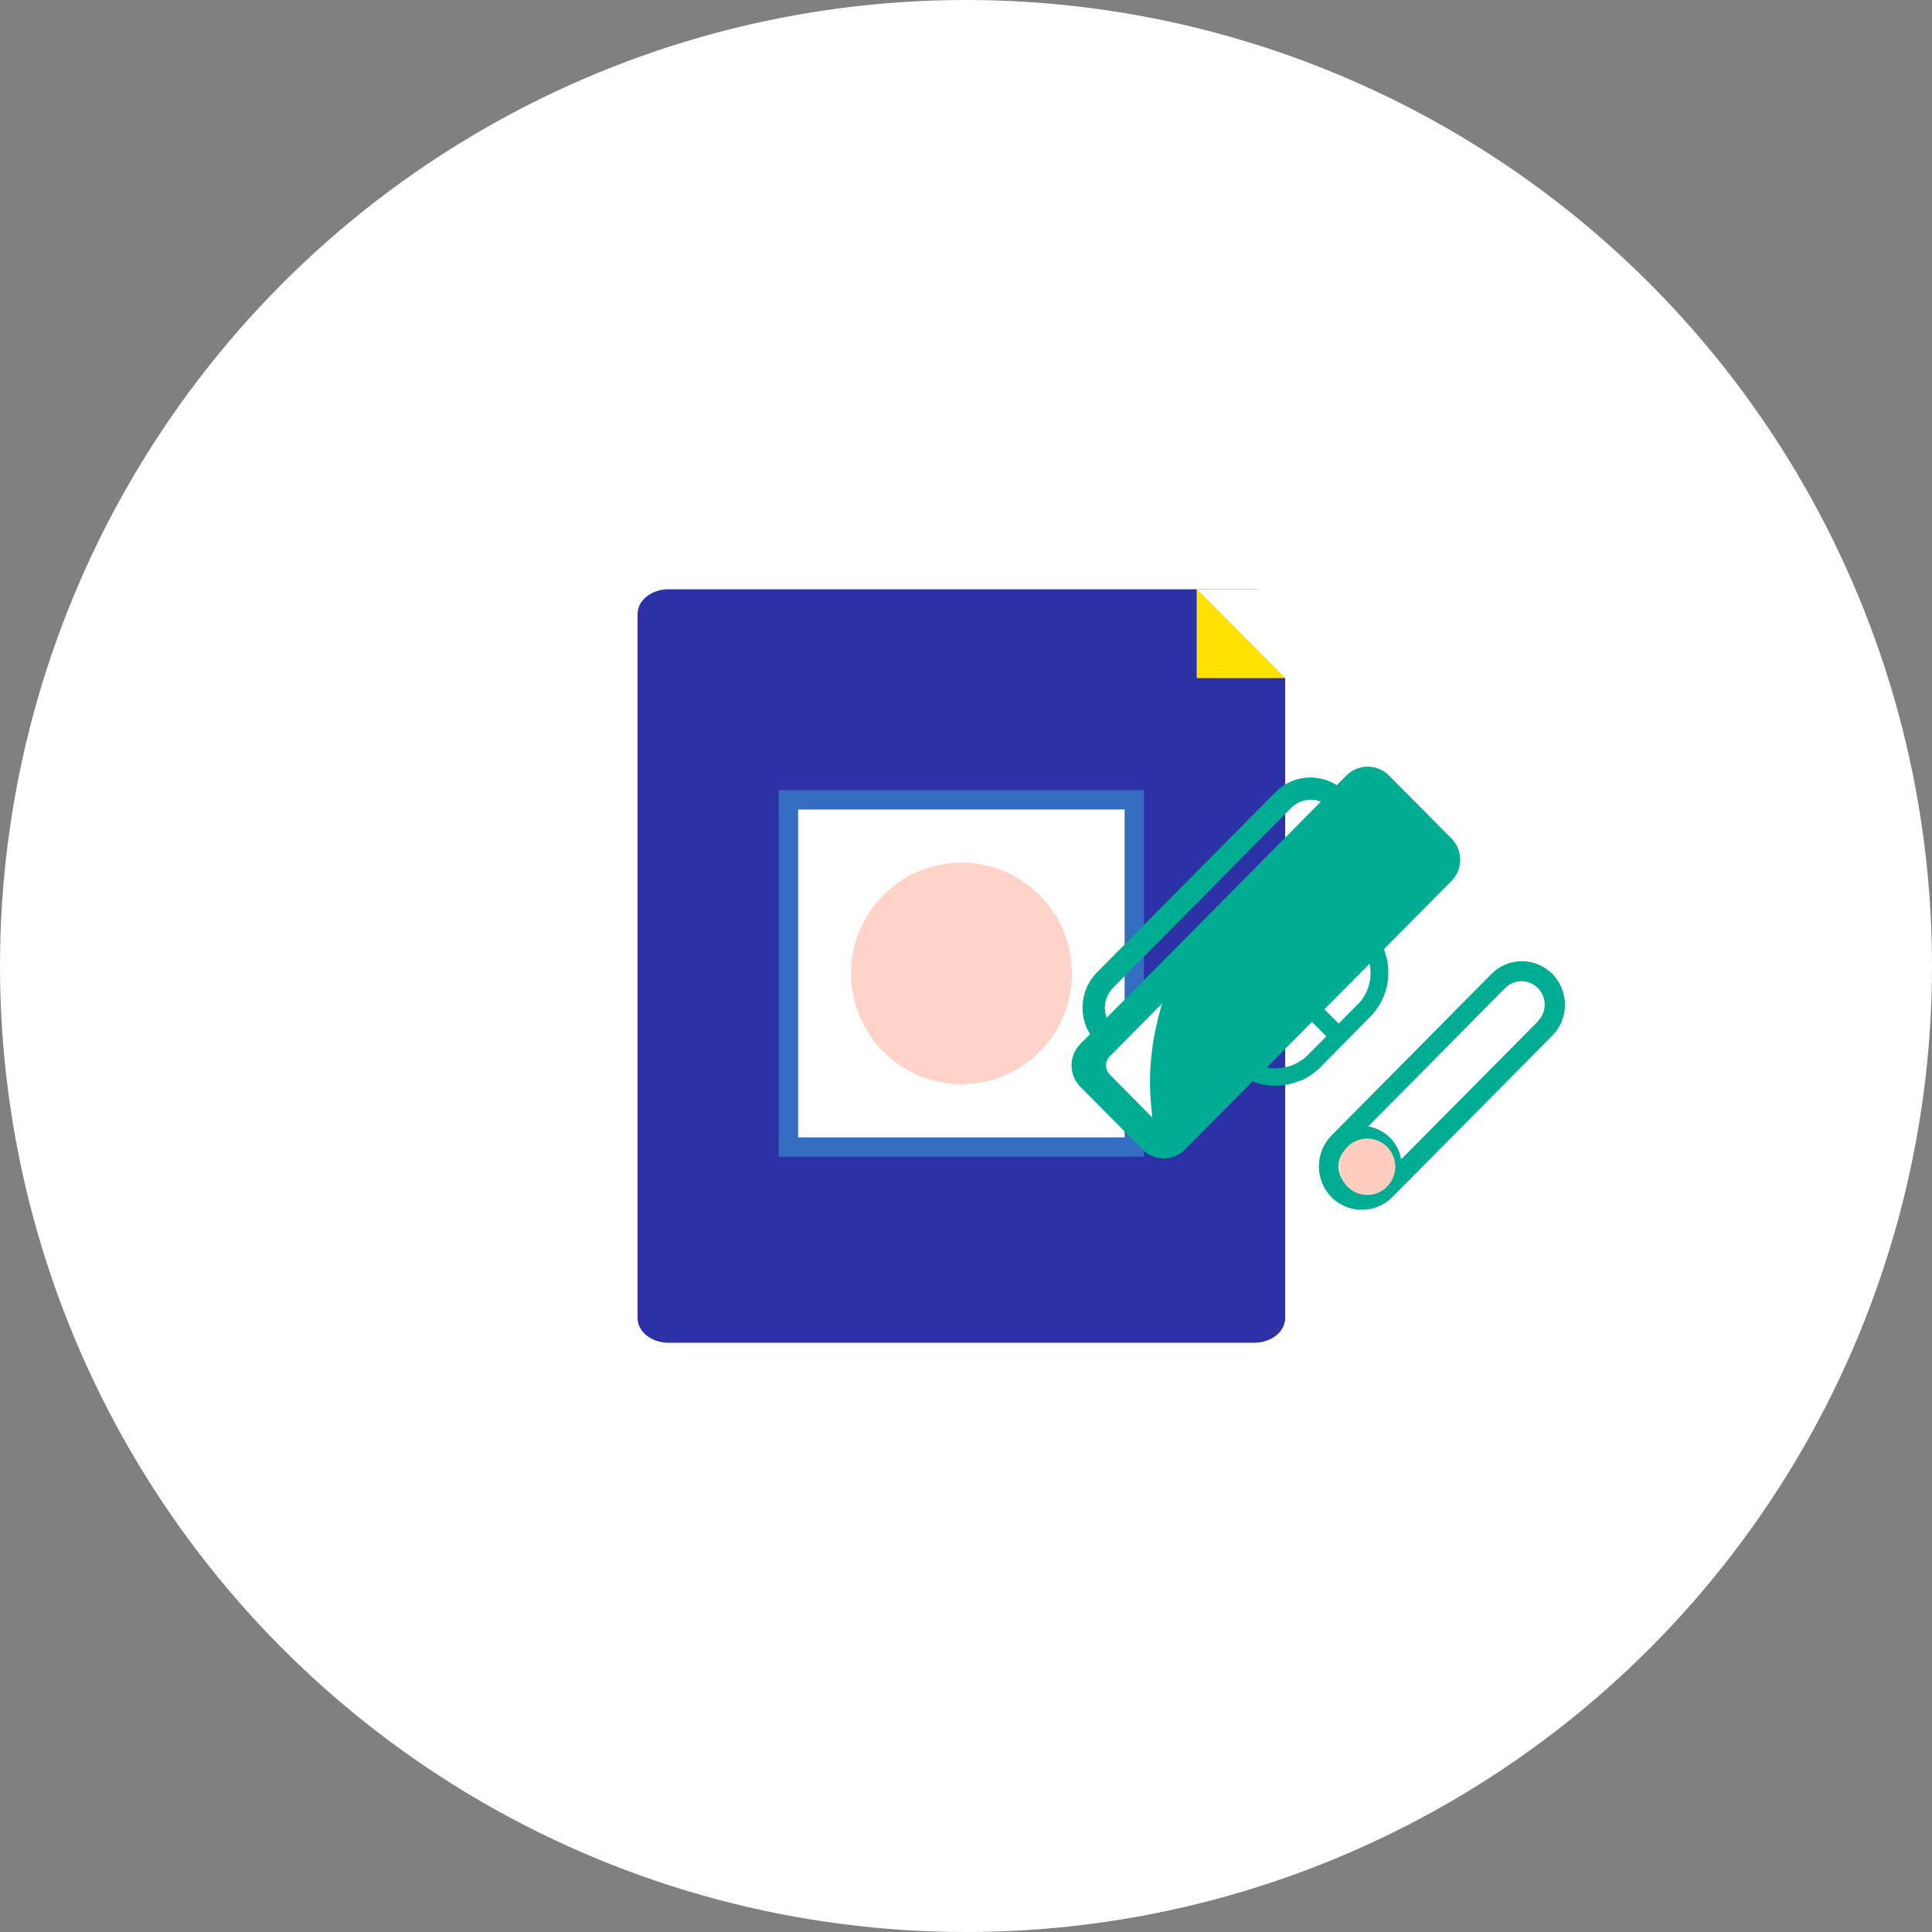 <?xml version="1.0" encoding="UTF-8"?><svg id="af" xmlns="http://www.w3.org/2000/svg" viewBox="0 0 100 100"><rect x="0" y="0" width="100" height="100" fill="#808080" stroke="none"/><defs><style>.at{fill:#fee100;}.au{fill:#ffcdc0;}.av,.aw{fill:#fff;}.ax{fill:#ffccc0;isolation:isolate;opacity:.86;}.aw{stroke:#356dc0;}.ay{fill:#00ad92;}.az{fill:#2c31a6;}</style></defs><circle class="av" cx="50" cy="50" r="50"/><path id="ag" class="az" d="M64.92,30.5h-30.32c-.88,0-1.6.57-1.6,1.28v36.44c0,.71.72,1.28,1.6,1.28h30.32c.88,0,1.6-.57,1.6-1.28V31.78c0-.71-.72-1.28-1.6-1.28Z"/><path id="ah" class="aw" d="M40.81,41.4h17.9v17.97h-17.9v-17.97Z"/><path id="ai" class="ax" d="M49.76,56.12c3.16,0,5.72-2.56,5.72-5.73,0-3.17-2.55-5.74-5.71-5.74-3.16,0-5.72,2.56-5.72,5.73,0,0,0,0,0,0,0,3.17,2.56,5.73,5.71,5.74Z"/><path id="aj" class="av" d="M61.95,30.5h4.57v4.59h-4.57v-4.59Z"/><path id="ak" class="at" d="M66.52,35.09h-4.57v-4.59l4.57,4.59Z"/><polygon class="av" points="65.31 54.1 59.88 58.84 56.3 54.71 61.73 49.97 65.31 54.1"/><path id="al" class="ay" d="M67.3,55.95c.28-.12.54-.28.77-.47,0,0,.01-.01.02-.02.08-.06.16-.12.23-.2l2.6-2.63c.91-.92,1.19-2.3.71-3.5l3.49-3.52c.61-.62.61-1.61,0-2.22l-3.23-3.25c-.6-.61-1.59-.61-2.2,0,0,0,0,0,0,0l-.5.5c-.13-.09-.28-.16-.43-.22-.95-.37-2.02-.15-2.74.58l-9.24,9.33c-.84.85-.99,2.18-.36,3.2l-.5.5c-.61.62-.61,1.61,0,2.22l3.22,3.25c.6.61,1.58.61,2.19,0,0,0,0,0,.01-.01l3.49-3.52c.78.31,1.64.3,2.41-.02l.04-.02h0ZM67.43,54.83c-.07.05-.14.1-.21.14-.02,0-.03.02-.05.03-.14.08-.28.14-.44.19-.03,0-.05.02-.08.02-.33.09-.67.11-1,.05-.02,0-.05,0-.08-.01l2.34-2.36.74.75-.98.99c-.06.06-.12.11-.18.16-.02.02-.04.04-.06.05h0ZM70.27,51.99l-.98.99-.74-.74,2.34-2.36c.16.77-.07,1.56-.62,2.12h0ZM59.91,52.86c-.08.31-.14.63-.2.94-.04.24-.07.48-.1.72,0,.06-.01.12-.02.18-.09.86-.09,1.72,0,2.58.02.19.04.38.06.57l-2.2-2.22c-.27-.27-.27-.7,0-.96h0s2.7-2.73,2.7-2.73c-.09.31-.18.62-.25.93h0ZM57.28,52.67c-.2-.53-.07-1.12.32-1.53l9.24-9.33c.32-.32.78-.47,1.23-.4.09.01.17.04.25.07.01,0,.03.01.04.02l-7.9,7.98-3.17,3.19h0ZM80.35,50.41c-.87-.87-2.27-.88-3.14-.01,0,0,0,0-.01.01l-8.29,8.37c-.86.88-.86,2.3,0,3.18.86.87,2.27.88,3.15.01,0,0,0,0,0,0l8.29-8.37c.87-.88.87-2.3,0-3.19h0ZM79.62,52.85l-4.51,4.55-2.59,2.61c-.13-.81-.74-1.47-1.54-1.67-.05-.02-.11-.03-.16-.04l7.09-7.16c.46-.47,1.22-.47,1.69,0,0,0,0,0,0,0,.47.47.47,1.24,0,1.71h0ZM69.63,59.51c.47-.47,1.23-.47,1.7,0,.06.06.11.12.15.19.37.56.22,1.32-.34,1.69-.06.04-.13.08-.2.11-.45.19-.97.08-1.31-.26-.47-.48-.47-1.24,0-1.72h0Z"/><ellipse id="am" class="au" cx="70.77" cy="60.39" rx="1.45" ry="1.46"/></svg>